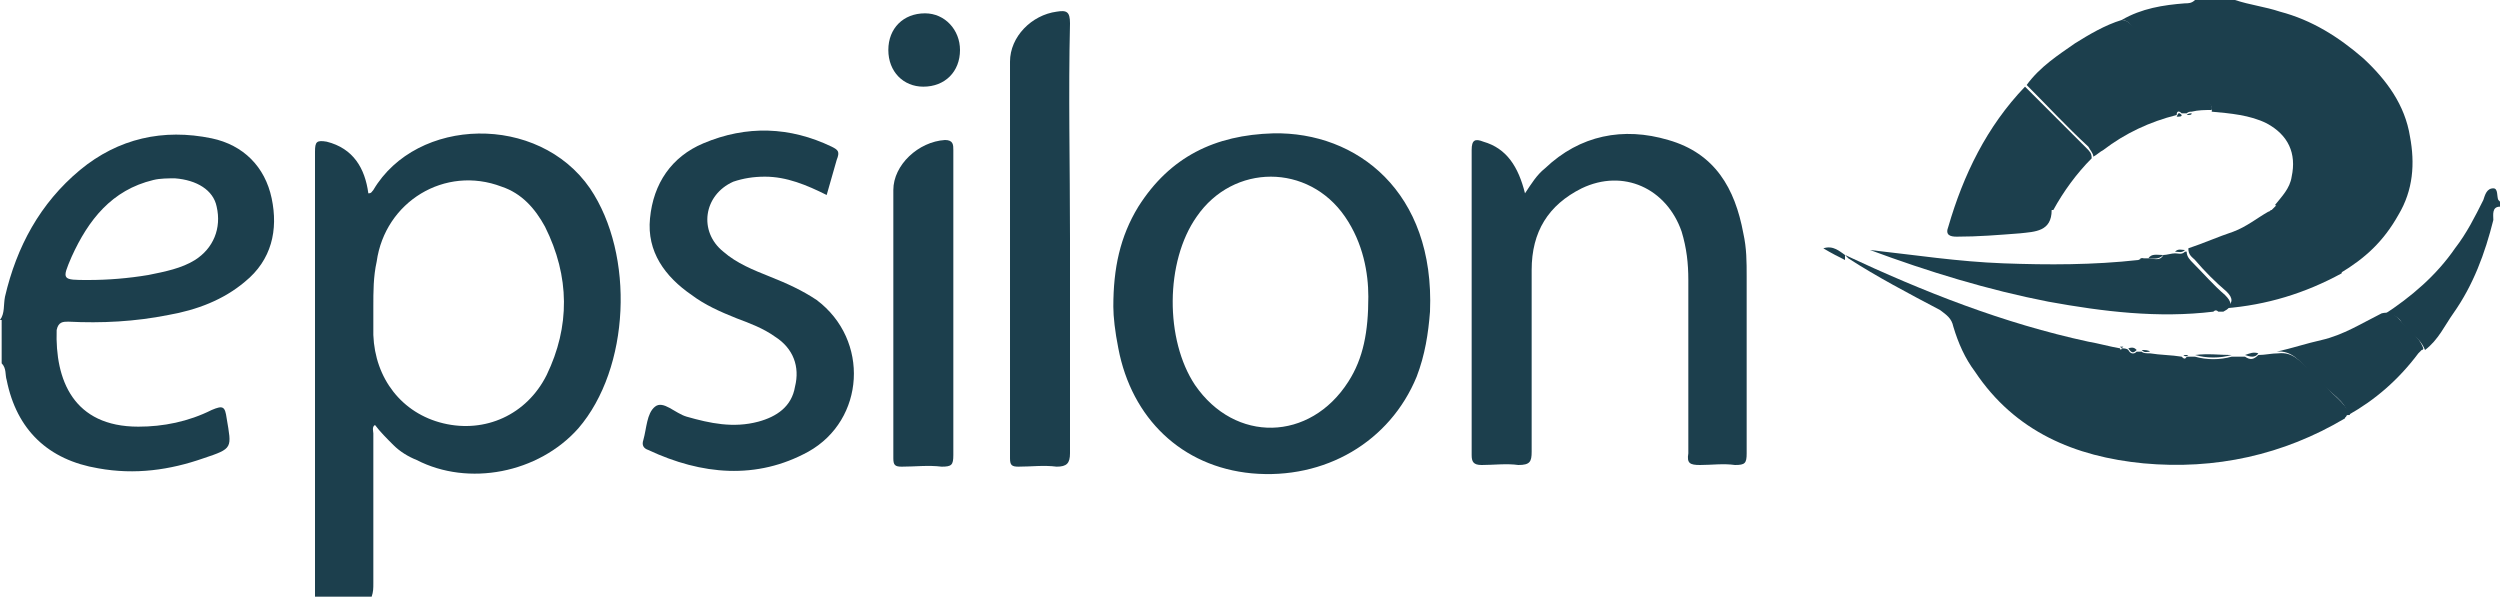 <?xml version="1.0" encoding="utf-8"?>
<!-- Generator: Adobe Illustrator 23.1.1, SVG Export Plug-In . SVG Version: 6.00 Build 0)  -->
<svg version="1.1" id="Ebene_1" xmlns="http://www.w3.org/2000/svg" xmlns:xlink="http://www.w3.org/1999/xlink" x="0px" y="0px"
	 viewBox="0 0 150 35.8" style="enable-background:new 0 0 150 35.8;" xml:space="preserve">
<style type="text/css">
	.st0{clip-path:url(#SVGID_2_);fill:#1C3F4D;}
</style>
<g>
	<defs>
		<rect id="SVGID_1_" y="0" width="150" height="35.8"/>
	</defs>
	<clipPath id="SVGID_2_">
		<use xlink:href="#SVGID_1_"  style="overflow:visible;"/>
	</clipPath>
	<path class="st0" d="M22.4,18.4c0,0.6,0,1.1,0,1.7c0.1,2.6,1.7,4.7,4.2,5.3c2.5,0.6,5-0.5,6.2-2.9c1.4-2.9,1.4-5.9-0.1-8.9
		c-0.6-1.1-1.4-2-2.6-2.4c-3.4-1.3-7,0.9-7.5,4.5C22.4,16.6,22.4,17.5,22.4,18.4 M18.9,35.8c0-4.5,0-8.9,0-13.4c0-4.4,0-8.9,0-13.3
		c0-0.6,0.1-0.7,0.7-0.6c1.6,0.4,2.3,1.6,2.5,3.1c0.2,0,0.2-0.1,0.3-0.2c2.6-4.4,9.9-4.6,13-0.1c2.7,4,2.4,10.8-0.7,14.4
		c-2.4,2.7-6.6,3.5-9.7,1.9c-0.5-0.2-1-0.5-1.4-0.9c-0.4-0.4-0.8-0.8-1.1-1.2c-0.2,0.1-0.1,0.4-0.1,0.5c0,3,0,6,0,9
		c0,0.3,0,0.5-0.1,0.8H18.9z"/>
	<path class="st0" d="M5.3,16.8c1.2,0,2.4-0.1,3.6-0.3c1-0.2,2-0.4,2.8-0.9c1.1-0.7,1.6-1.9,1.3-3.2c-0.2-1-1.2-1.6-2.5-1.7
		c-0.4,0-0.9,0-1.3,0.1c-2.5,0.6-3.9,2.4-4.9,4.6C3.7,16.8,3.7,16.8,5.3,16.8 M0,19.2c0.3-0.4,0.2-0.9,0.3-1.4
		c0.7-3,2.1-5.6,4.5-7.6c2.3-1.9,5-2.5,7.9-1.9c1.9,0.4,3.2,1.7,3.6,3.6c0.4,1.9,0,3.7-1.6,5c-1.3,1.1-2.9,1.7-4.6,2
		c-2,0.4-4,0.5-6,0.4c-0.3,0-0.6,0-0.7,0.5c-0.1,3,1,5.8,4.9,5.8c1.5,0,3-0.3,4.4-1c0.7-0.3,0.8-0.2,0.9,0.5
		c0.3,1.8,0.4,1.8-1.4,2.4c-2,0.7-4.1,1-6.3,0.6c-3-0.5-4.9-2.3-5.5-5.3c-0.1-0.3,0-0.7-0.3-1V19.2z"/>
	<path class="st0" d="M127.3,1.2c1.2-0.7,2.5-0.9,3.8-1c0.2,0,0.4,0,0.6-0.2h2.4c0.9,0.3,1.8,0.4,2.7,0.7c1.9,0.5,3.5,1.5,5,2.8
		c1.4,1.3,2.5,2.8,2.8,4.7c0.3,1.6,0.2,3.2-0.7,4.7c-0.9,1.6-2,2.6-3.5,3.5c0-0.3-0.2-0.5-0.4-0.8c-0.5-0.5-1.1-1.1-1.6-1.6
		c-0.6-0.6-1.1-1.3-1.9-1.7c0.4-0.5,0.9-1,1-1.7c0.3-1.4-0.2-2.5-1.5-3.2c-1-0.5-2.2-0.6-3.3-0.7c0.1-0.4-0.2-0.5-0.4-0.7
		c-1.4-1.4-2.9-2.9-4.3-4.3C127.8,1.4,127.6,1.2,127.3,1.2"/>
	<path class="st0" d="M143,18.9c1.7-1.1,3.2-2.4,4.3-4c0.7-0.9,1.2-1.9,1.7-2.9c0.1-0.3,0.2-0.7,0.6-0.7c0.3,0,0.2,0.5,0.3,0.7
		c0,0,0.1,0.1,0.1,0.1v0.3c-0.5,0-0.4,0.5-0.4,0.8c-0.5,2-1.2,3.9-2.4,5.6c-0.5,0.7-0.9,1.6-1.7,2.2c-0.3-0.8-1.1-1.1-1.5-1.8
		C143.7,18.9,143.4,18.8,143,18.9"/>
	<path class="st0" d="M82.1,17.8c0-1.4-0.3-3.2-1.4-4.8c-2.2-3.2-6.7-3.2-8.9,0c-1.9,2.7-1.9,7.4-0.1,10.1c2.4,3.5,6.9,3.4,9.2-0.2
		C81.8,21.5,82.1,19.9,82.1,17.8 M66.8,18.4c0-2.3,0.4-4.2,1.5-6c1.9-3,4.6-4.3,8.1-4.4c5-0.1,9.7,3.5,9.4,10.7
		c-0.1,1.3-0.3,2.6-0.8,3.9c-1.6,3.9-5.5,6.2-9.9,5.8c-4.2-0.4-7.2-3.3-8-7.5C66.9,19.9,66.8,19,66.8,18.4"/>
	<path class="st0" d="M91.5,11.6c0.4-0.6,0.7-1.1,1.2-1.5c2.1-2,4.7-2.5,7.4-1.7c2.8,0.8,4,2.9,4.5,5.6c0.2,0.9,0.2,1.7,0.2,2.6
		c0,3.5,0,7.1,0,10.6c0,0.6-0.1,0.7-0.7,0.7c-0.7-0.1-1.4,0-2.1,0c-0.6,0-0.8-0.1-0.7-0.7c0-3.5,0-6.9,0-10.4c0-1-0.1-1.9-0.4-2.9
		c-0.9-2.6-3.5-3.8-6-2.6c-2,1-3,2.6-3,4.9c0,3.6,0,7.3,0,10.9c0,0.6-0.1,0.8-0.8,0.8c-0.7-0.1-1.5,0-2.2,0c-0.5,0-0.6-0.2-0.6-0.6
		c0-6.1,0-12.2,0-18.3c0-0.6,0.2-0.7,0.7-0.5C90.4,8.9,91.1,10,91.5,11.6"/>
	<path class="st0" d="M110.7,15.3c4.7,2.2,9.5,4.1,14.6,5.2c0.6,0.1,1.3,0.3,1.9,0.4c0,0.1,0.1,0.1,0.1,0c0.1,0,0.3,0,0.4,0.1
		c0.1,0.2,0.3,0.3,0.5,0.1c0.1,0,0.2,0,0.3,0c0.1,0.1,0.3,0.1,0.5,0.1c0.6,0.1,1.3,0.1,1.9,0.2c0.1,0.1,0.2,0.2,0.3,0
		c0.2,0,0.3,0,0.5,0c0.7,0.2,1.5,0.2,2.2,0c0.3,0,0.5,0,0.8,0c0.3,0.2,0.5,0.2,0.8-0.1c0.4,0,0.8-0.1,1.2-0.1c0.9-0.1,1.3,0.5,1.9,1
		c0.3,0.3,0.6,0.5,0.8,0.8c0.5,0.7,1.3,1.1,1.6,1.9l0,0c-0.2,0-0.3,0-0.3,0.2c-3.7,2.2-7.8,3.1-12.1,2.7c-4.1-0.4-7.7-1.9-10.1-5.5
		c-0.6-0.8-1-1.7-1.3-2.7c-0.1-0.5-0.4-0.7-0.8-1c-1.9-1-3.8-2-5.5-3.1L110.7,15.3z"/>
	<path class="st0" d="M49.6,11.7c-1.2-0.6-2.4-1.1-3.7-1.1c-0.7,0-1.3,0.1-1.9,0.3c-1.8,0.8-2.1,3-0.6,4.2c0.8,0.7,1.8,1.1,2.8,1.5
		c1,0.4,1.9,0.8,2.8,1.4c3.2,2.4,2.9,7.2-0.5,9.1c-3.1,1.7-6.4,1.4-9.6-0.1c-0.3-0.1-0.4-0.3-0.3-0.6c0.2-0.7,0.2-1.6,0.7-2
		c0.5-0.4,1.2,0.4,1.9,0.6c1.4,0.4,2.8,0.7,4.3,0.3c1.1-0.3,2-0.9,2.2-2.1c0.3-1.2-0.1-2.3-1.2-3c-0.7-0.5-1.5-0.8-2.3-1.1
		c-1-0.4-1.9-0.8-2.7-1.4c-1.6-1.1-2.7-2.6-2.5-4.6c0.2-2.1,1.3-3.7,3.2-4.5c2.6-1.1,5.2-1,7.7,0.2c0.4,0.2,0.5,0.3,0.3,0.8
		C50,10.3,49.8,11,49.6,11.7"/>
	<path class="st0" d="M64.2,14.3c0,4.3,0,8.6,0,12.9c0,0.6-0.2,0.8-0.8,0.8c-0.8-0.1-1.5,0-2.3,0c-0.4,0-0.5-0.1-0.5-0.5
		c0-7.9,0-15.9,0-23.8c0-1.5,1.3-2.8,2.8-3c0.6-0.1,0.8,0,0.8,0.7C64.1,5.6,64.2,9.9,64.2,14.3"/>
	<path class="st0" d="M57.2,18.2c0,3,0,6,0,9.1c0,0.6-0.1,0.7-0.7,0.7c-0.8-0.1-1.6,0-2.4,0c-0.4,0-0.5-0.1-0.5-0.5
		c0-5.4,0-10.7,0-16.1c0-1.5,1.5-2.9,3.1-3c0.5,0,0.5,0.3,0.5,0.6C57.2,12.1,57.2,15.1,57.2,18.2"/>
	<path class="st0" d="M127.3,1.2c0.3,0,0.5,0.2,0.7,0.4c1.4,1.4,2.9,2.9,4.3,4.3c0.2,0.2,0.5,0.4,0.4,0.7c-0.4,0-0.8,0-1.2,0.1
		c-0.1,0-0.2,0-0.3,0.1c-0.1,0-0.2,0-0.3,0c-0.2-0.2-0.3-0.1-0.3,0.1C129,7.3,127.5,8,126.2,9c-0.2,0.1-0.4,0.3-0.6,0.4
		c0-0.2-0.2-0.4-0.3-0.6c-1.3-1.2-2.5-2.5-3.7-3.7c0.8-1.1,1.9-1.8,2.9-2.5C125.3,2.1,126.3,1.5,127.3,1.2"/>
	<path class="st0" d="M121.5,5.2c1.2,1.2,2.5,2.5,3.7,3.7c0.2,0.2,0.3,0.3,0.3,0.6c-0.9,0.9-1.7,2-2.3,3.1c0,0-0.1,0-0.1,0
		c0,1.3-1,1.3-1.9,1.4c-1.3,0.1-2.5,0.2-3.8,0.2c-0.4,0-0.7-0.1-0.5-0.6C117.8,10.5,119.2,7.6,121.5,5.2"/>
	<path class="st0" d="M128.6,15.5c0.1,0,0.2,0,0.3,0c0.3,0,0.7,0.2,0.9-0.2c0.2,0,0.5-0.1,0.7-0.1c0.2,0,0.4,0.1,0.6-0.1
		c0.1,0,0.1,0,0.1,0c0,0.3,0.2,0.5,0.4,0.7c0.6,0.6,1.2,1.3,1.9,1.9c0.4,0.4,0.5,0.7-0.1,1c-0.1,0-0.2,0-0.3,0
		c-0.1-0.1-0.2-0.1-0.3,0c-3.3,0.4-6.6,0-9.9-0.6c-3.6-0.7-7.2-1.8-10.7-3.1c2.7,0.3,5.3,0.7,8,0.8c2.7,0.1,5.4,0.1,8.1-0.2
		C128.5,15.5,128.5,15.5,128.6,15.5"/>
	<path class="st0" d="M133.5,18.5c0.5-0.3,0.5-0.6,0.1-1c-0.7-0.6-1.3-1.2-1.9-1.9c-0.2-0.2-0.4-0.3-0.4-0.7c0.9-0.3,1.8-0.7,2.7-1
		c0.8-0.3,1.4-0.8,2.1-1.2c0.1,0,0.1-0.1,0.2-0.1c0.1-0.1,0.2-0.2,0.3-0.3c0.8,0.4,1.3,1.1,1.9,1.7c0.6,0.5,1.1,1.1,1.6,1.6
		c0.2,0.2,0.4,0.4,0.4,0.8C138.3,17.6,136,18.3,133.5,18.5"/>
	<path class="st0" d="M140.9,24.9c-0.2-0.9-1.1-1.3-1.6-1.9c-0.2-0.3-0.5-0.5-0.8-0.8c-0.5-0.5-1-1.2-1.9-1.1
		c0.9-0.2,1.8-0.5,2.7-0.7c1.3-0.3,2.4-1,3.6-1.6c0.4-0.1,0.7,0,1,0.3c0.5,0.6,1.2,1,1.5,1.8c0,0,0,0.1-0.1,0.1c0,0-0.1,0.1-0.1,0.1
		l0,0c0,0-0.1,0.1-0.1,0.1C143.9,22.8,142.5,24,140.9,24.9"/>
	<path class="st0" d="M53.3,3c0-1.3,0.9-2.2,2.2-2.2c1.2,0,2.1,1,2.1,2.2c0,1.3-0.9,2.2-2.2,2.2C54.2,5.2,53.3,4.3,53.3,3"/>
	<path class="st0" d="M110.7,15.3l0,0.3c-0.4-0.2-0.8-0.4-1.3-0.7C110,14.7,110.4,15.1,110.7,15.3"/>
	<path class="st0" d="M133.9,21.3c-0.7,0.2-1.5,0.2-2.2,0C132.5,21.2,133.2,21.3,133.9,21.3"/>
	<path class="st0" d="M135.5,21.2c-0.2,0.3-0.5,0.2-0.8,0.1C135,21.2,135.2,21.1,135.5,21.2"/>
	<path class="st0" d="M129.8,15.3c-0.3,0.3-0.6,0.2-0.9,0.2C129.1,15.2,129.4,15.3,129.8,15.3"/>
	<path class="st0" d="M128.2,21c-0.2,0.2-0.3,0.2-0.5-0.1C128,20.8,128.1,20.9,128.2,21"/>
	<path class="st0" d="M130.6,7c0.1-0.2,0.1-0.3,0.3-0.1C130.9,7,130.8,7,130.6,7"/>
	<path class="st0" d="M131.1,15c-0.2,0.2-0.4,0.1-0.6,0.1C130.7,14.9,130.9,15,131.1,15"/>
	<path class="st0" d="M140.5,25.1c0-0.2,0.1-0.3,0.3-0.2C140.8,25,140.7,25.1,140.5,25.1"/>
	<path class="st0" d="M129,21.1c-0.2,0-0.3,0.1-0.5-0.1C128.7,21,128.9,21,129,21.1"/>
	<path class="st0" d="M132.9,18.6c0.1-0.1,0.2-0.2,0.3,0C133.1,18.6,133,18.6,132.9,18.6"/>
	<path class="st0" d="M131.3,21.3c-0.1,0.1-0.2,0.1-0.3,0C131.1,21.3,131.2,21.3,131.3,21.3"/>
	<path class="st0" d="M131.2,6.9c0.1-0.1,0.2-0.1,0.3-0.1C131.5,6.9,131.4,6.9,131.2,6.9"/>
	<path class="st0" d="M128.6,15.5c0,0.1-0.1,0.1-0.2,0C128.4,15.5,128.5,15.5,128.6,15.5"/>
	<path class="st0" d="M145.3,21.3c0,0,0.1-0.1,0.1-0.1C145.4,21.2,145.4,21.2,145.3,21.3"/>
	<path class="st0" d="M127.4,20.8c-0.1,0.1-0.1,0.1-0.2,0C127.3,20.8,127.3,20.8,127.4,20.8"/>
	<path class="st0" d="M145.2,21.4c0,0,0.1-0.1,0.1-0.1C145.3,21.3,145.2,21.4,145.2,21.4"/>
	<path class="st0" d="M136.2,12.6c-0.1,0-0.1,0.1-0.2,0.1C136.1,12.7,136.1,12.6,136.2,12.6"/>
</g>
</svg>
